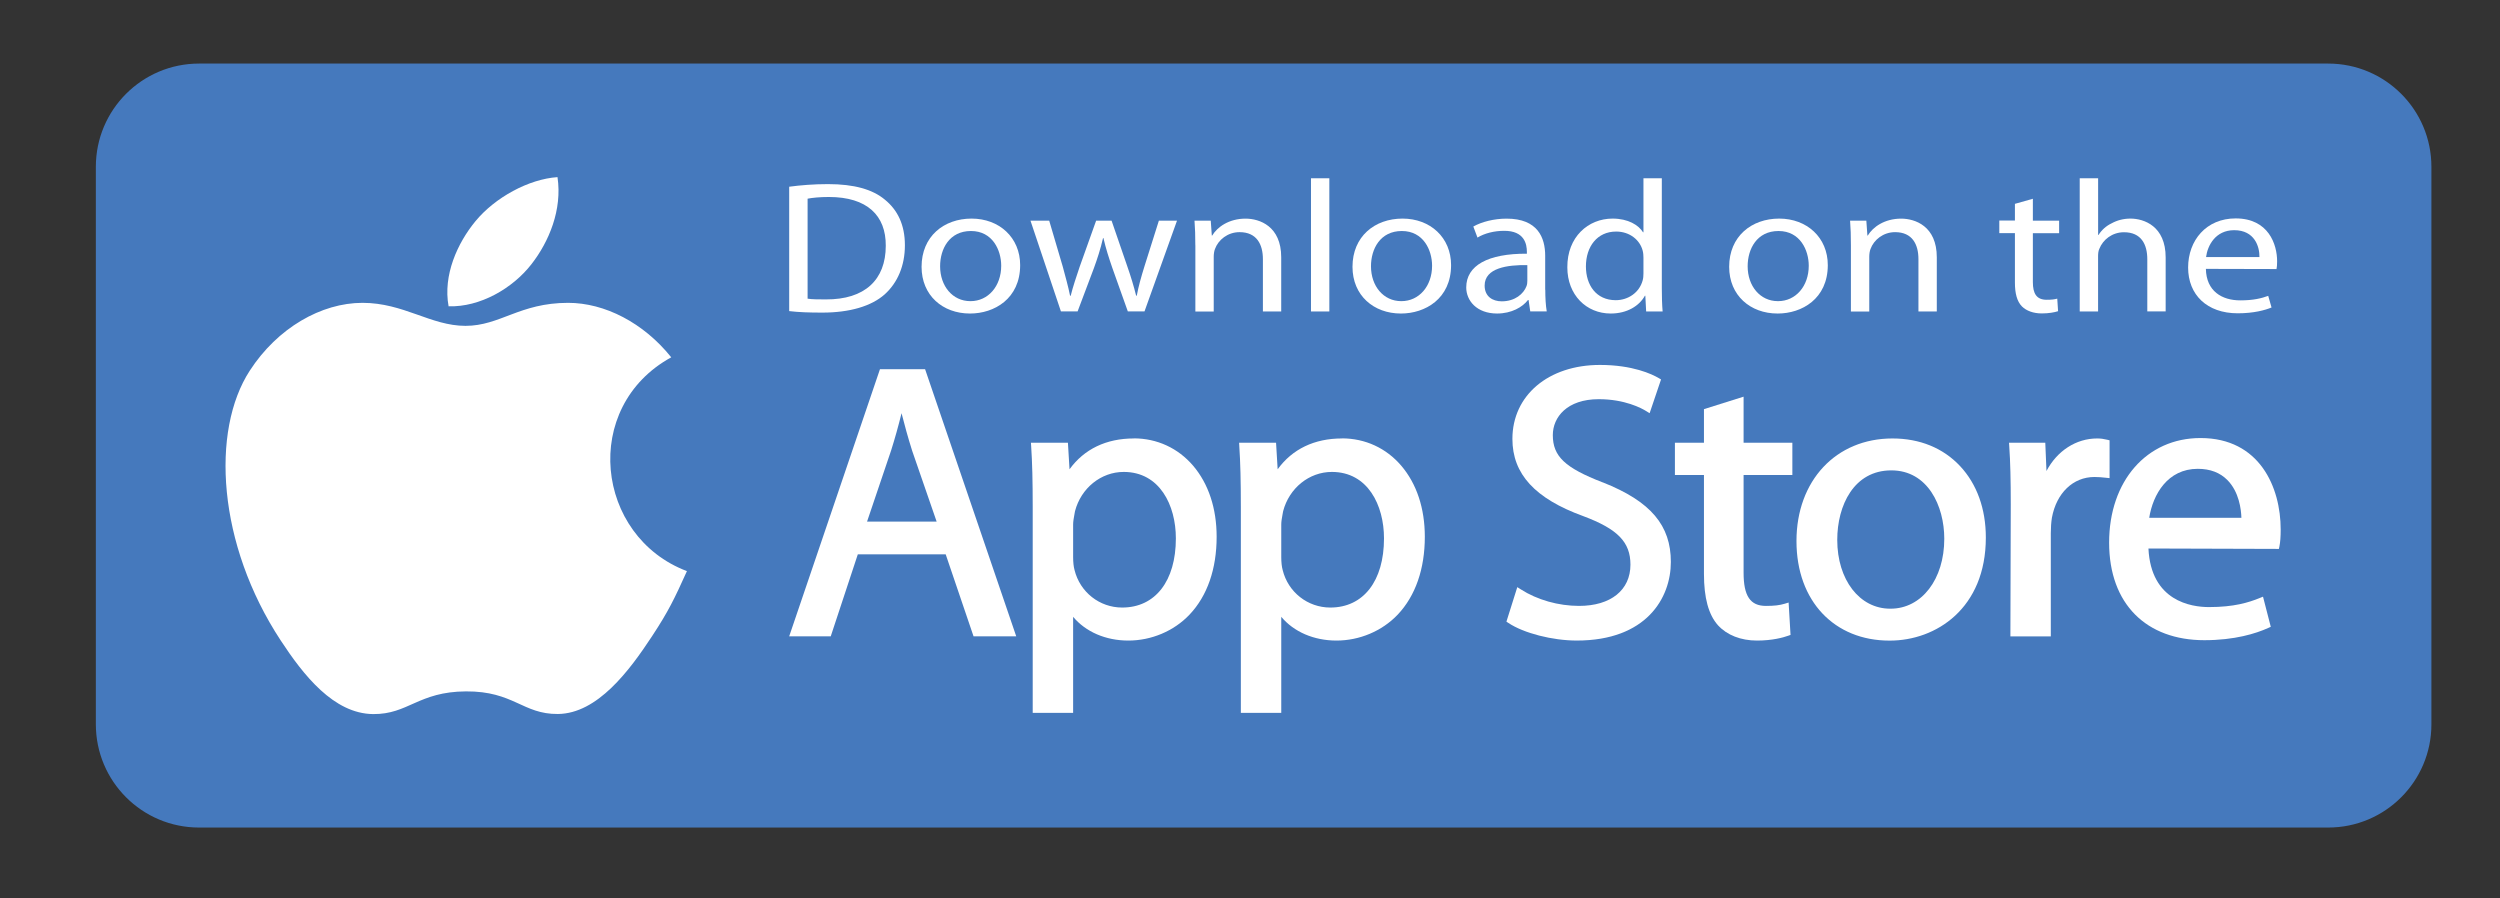 <svg xmlns="http://www.w3.org/2000/svg" id="Layer_1" viewBox="0 0 547.49 196.75"><rect x="0" y="0" width="547.49" height="196.75" fill="#333333" stroke="none"/><defs><style>      .st0 {        fill: #fff;      }      .st1 {        fill: #4579bd;      }    </style></defs><path class="st1" d="M532.47,158.62c0,12.49-10.12,22.61-22.61,22.61H43.6c-12.49,0-22.61-10.13-22.61-22.61V36.53c0-12.49,10.12-22.61,22.61-22.61h466.26c12.48,0,22.61,10.12,22.61,22.61v122.09Z"></path><path class="st0" d="M150.44,125.06c-2.76,6.12-4.08,8.85-7.64,14.26-4.96,7.55-11.96,16.96-20.62,17.04-7.7.07-9.68-5.01-20.13-4.95-10.45.06-12.63,5.04-20.33,4.97-8.66-.08-15.29-8.57-20.25-16.13-13.88-21.12-15.32-45.91-6.77-59.08,6.08-9.37,15.67-14.85,24.69-14.85s14.96,5.04,22.55,5.04,11.86-5.04,22.47-5.04c8.03,0,16.53,4.37,22.59,11.93-19.85,10.88-16.63,39.24,3.43,46.82Z"></path><path class="st0" d="M116.37,57.88c3.86-4.95,6.79-11.95,5.72-19.09-6.3.43-13.67,4.44-17.98,9.67-3.91,4.75-7.13,11.78-5.87,18.62,6.88.21,14-3.9,18.13-9.2Z"></path><path class="st0" d="M192.71,80.85l-19.88,58.5h9.1l5.93-17.96h19.24l6.1,17.96h9.35l-19.96-58.5h-9.9ZM197.43,90.47c.67,2.61,1.4,5.32,2.33,8.25l5.36,15.51h-15.24l5.28-15.61c.8-2.53,1.57-5.27,2.28-8.15Z"></path><path class="st0" d="M248.29,96.02c-6.03,0-10.86,2.33-14.07,6.75l-.35-5.82h-8.1l.05.74c.24,3.62.34,7.62.34,13.34v45.09h8.85v-21.04c2.75,3.29,7.13,5.2,12.1,5.2s9.94-2.03,13.41-5.7c3.88-4.1,5.92-9.99,5.92-17.03,0-6.22-1.78-11.6-5.14-15.55-3.3-3.87-7.91-6-13.01-6ZM246.09,103.35c7.89,0,11.42,7.31,11.42,14.55,0,9.34-4.51,15.15-11.76,15.15-4.95,0-9.23-3.37-10.43-8.21-.21-.75-.31-1.74-.31-2.87v-7.12c0-.64.14-1.43.28-2.18.04-.24.09-.48.13-.72,1.32-5.06,5.7-8.6,10.67-8.6Z"></path><path class="st0" d="M293.87,96.02c-6.03,0-10.86,2.33-14.07,6.75l-.35-5.82h-8.09l.04.74c.24,3.63.34,7.62.34,13.34v45.09h8.85v-21.04c2.75,3.29,7.13,5.2,12.1,5.2s9.94-2.03,13.42-5.7c3.87-4.1,5.92-9.99,5.92-17.03,0-6.22-1.78-11.6-5.15-15.55-3.29-3.87-7.91-6-13.01-6ZM291.67,103.35c7.89,0,11.42,7.31,11.42,14.55,0,9.34-4.51,15.15-11.76,15.15-4.95,0-9.24-3.37-10.43-8.21-.21-.75-.31-1.74-.31-2.87v-7.12c0-.65.14-1.43.28-2.19.04-.24.09-.48.13-.71,1.32-5.06,5.7-8.6,10.67-8.6Z"></path><path class="st0" d="M350.97,105.64c-8.26-3.2-10.91-5.71-10.91-10.36,0-3.91,3.11-7.86,10.06-7.86,5.73,0,9.4,1.99,10.39,2.61l.75.46,2.5-7.39-.49-.29c-1.48-.87-5.71-2.89-12.89-2.89-11.29,0-19.17,6.66-19.17,16.2,0,7.69,4.94,13.07,15.54,16.92,7.51,2.81,10.31,5.68,10.31,10.61,0,5.58-4.31,9.04-11.25,9.04-4.52,0-9.17-1.32-12.76-3.62l-.77-.49-2.38,7.56.44.29c3.34,2.23,9.63,3.85,14.96,3.85,15.21,0,20.61-9.28,20.61-17.22s-4.32-13.24-14.93-17.43Z"></path><path class="st0" d="M381.84,86.87l-8.68,2.73v7.35h-6.36v7.07h6.36v21.67c0,5.24,1,8.91,3.06,11.23,1.98,2.17,5.02,3.36,8.56,3.36,3.35,0,5.72-.66,6.84-1.06l.5-.18-.42-7.09-.85.26c-1.12.34-2.27.48-4.12.48-3.43,0-4.89-2.17-4.89-7.26v-21.41h10.68v-7.07h-10.68v-10.08Z"></path><path class="st0" d="M414.45,96.02c-12.38,0-21.03,9.24-21.03,22.47s8.37,21.8,20.36,21.8h.08c10.13,0,21.03-7.06,21.03-22.56,0-6.3-1.95-11.71-5.64-15.66-3.71-3.96-8.83-6.05-14.8-6.05ZM414.2,103.01c7.96,0,11.59,7.76,11.59,14.98,0,8.87-4.95,15.31-11.76,15.31h-.09c-6.71,0-11.59-6.33-11.59-15.06,0-7.58,3.66-15.23,11.84-15.23Z"></path><path class="st0" d="M462,96.43l-.53-.13c-.78-.19-1.42-.28-2.2-.28-4.63,0-8.79,2.73-11.1,7.13l-.26-6.19h-7.94l.05.74c.24,3.5.33,7.44.33,12.75l-.08,28.92h8.85v-22.56c0-1.23.08-2.39.24-3.43,1-5.42,4.65-8.92,9.31-8.92.91,0,1.62.07,2.37.15l.95.1v-8.26Z"></path><path class="st0" d="M481.9,95.93c-11.78,0-20.01,9.41-20.01,22.9s8.19,21.37,20.86,21.37c6.66,0,11.3-1.46,14.01-2.69l.53-.24-1.7-6.6-.74.3c-2.41.98-5.62,1.98-11.09,1.98-3.85,0-12.71-1.27-13.26-12.83l28.57.09.12-.57c.18-.9.27-2.11.27-3.69,0-9.23-4.6-20.02-17.56-20.02ZM481.31,102.67c2.7,0,4.88.83,6.5,2.48,2.55,2.59,2.99,6.41,3.05,8.24h-20.19c.82-5.11,4.02-10.72,10.64-10.72Z"></path><path class="st0" d="M172.84,40.89c2.47-.33,5.34-.57,8.49-.57,5.71,0,9.77,1.15,12.46,3.41,2.78,2.26,4.38,5.5,4.38,9.98s-1.6,8.21-4.43,10.76c-2.92,2.59-7.67,3.99-13.65,3.99-2.88,0-5.2-.08-7.26-.33v-27.24ZM176.86,65.41c1,.16,2.46.16,4.02.16,8.49.04,13.1-4.27,13.1-11.75.05-6.61-4.06-10.68-12.46-10.68-2.05,0-3.61.17-4.66.37v21.9Z"></path><path class="st0" d="M212.41,68.66c-5.94,0-10.59-3.94-10.59-10.23,0-6.66,4.88-10.56,10.95-10.56s10.64,4.15,10.64,10.19c0,7.39-5.71,10.6-10.95,10.6h-.05ZM212.55,65.95c3.83,0,6.71-3.25,6.71-7.76,0-3.37-1.87-7.6-6.62-7.6s-6.76,3.94-6.76,7.72c0,4.35,2.74,7.64,6.62,7.64h.05Z"></path><path class="st0" d="M229.77,48.32l2.97,10.07c.59,2.22,1.19,4.31,1.6,6.37h.14c.5-2.01,1.23-4.15,1.96-6.33l3.61-10.11h3.38l3.42,9.94c.82,2.34,1.46,4.48,1.96,6.49h.14c.37-2.01.96-4.11,1.69-6.45l3.15-9.98h3.97l-7.12,19.88h-3.65l-3.38-9.49c-.78-2.26-1.42-4.23-1.96-6.57h-.09c-.55,2.38-1.23,4.48-2.01,6.61l-3.56,9.45h-3.65l-6.67-19.88h4.11Z"></path><path class="st0" d="M261.77,53.71c0-2.1-.05-3.74-.18-5.38h3.56l.23,3.25h.09c1.1-1.85,3.65-3.7,7.3-3.7,3.06,0,7.81,1.64,7.81,8.46v11.87h-4.01v-11.46c0-3.2-1.33-5.91-5.11-5.91-2.6,0-4.66,1.68-5.39,3.7-.18.45-.27,1.11-.27,1.68v12h-4.02v-14.5Z"></path><path class="st0" d="M287.1,39.04h4.02v29.17h-4.02v-29.17Z"></path><path class="st0" d="M306.78,68.66c-5.93,0-10.59-3.94-10.59-10.23,0-6.66,4.88-10.56,10.96-10.56s10.63,4.15,10.63,10.19c0,7.39-5.71,10.6-10.96,10.6h-.04ZM306.91,65.95c3.83,0,6.71-3.25,6.71-7.76,0-3.37-1.87-7.6-6.62-7.6s-6.76,3.94-6.76,7.72c0,4.35,2.74,7.64,6.62,7.64h.04Z"></path><path class="st0" d="M338.41,63.44c0,1.72.09,3.41.32,4.76h-3.61l-.37-2.5h-.13c-1.19,1.56-3.61,2.96-6.76,2.96-4.47,0-6.76-2.83-6.76-5.71,0-4.81,4.75-7.44,13.28-7.39v-.41c0-1.64-.5-4.64-5.02-4.6-2.1,0-4.25.53-5.8,1.48l-.91-2.42c1.83-1.03,4.52-1.73,7.3-1.73,6.8,0,8.44,4.15,8.44,8.13v7.44ZM334.49,58.06c-4.38-.08-9.36.62-9.36,4.48,0,2.38,1.73,3.45,3.74,3.45,2.92,0,4.79-1.64,5.43-3.33.14-.37.18-.78.18-1.15v-3.45Z"></path><path class="st0" d="M363.93,39.04v24.03c0,1.77.05,3.78.18,5.14h-3.61l-.18-3.45h-.09c-1.23,2.22-3.88,3.9-7.49,3.9-5.34,0-9.5-4.07-9.5-10.11-.05-6.66,4.57-10.68,9.91-10.68,3.43,0,5.71,1.44,6.67,3h.09v-11.83h4.02ZM359.91,56.42c0-.49-.04-1.07-.18-1.56-.59-2.26-2.78-4.15-5.8-4.15-4.15,0-6.62,3.29-6.62,7.64,0,4.07,2.24,7.39,6.53,7.39,2.69,0,5.16-1.64,5.89-4.31.14-.49.18-.99.18-1.56v-3.45Z"></path><path class="st0" d="M389.27,68.66c-5.93,0-10.59-3.94-10.59-10.23,0-6.66,4.89-10.56,10.96-10.56s10.64,4.15,10.64,10.19c0,7.39-5.71,10.6-10.95,10.6h-.05ZM389.4,65.95c3.83,0,6.71-3.25,6.71-7.76,0-3.37-1.87-7.6-6.62-7.6s-6.76,3.94-6.76,7.72c0,4.35,2.74,7.64,6.62,7.64h.05Z"></path><path class="st0" d="M405.34,53.71c0-2.1-.05-3.74-.18-5.38h3.56l.23,3.25h.09c1.1-1.85,3.65-3.7,7.3-3.7,3.06,0,7.81,1.64,7.81,8.46v11.87h-4.02v-11.46c0-3.2-1.32-5.91-5.11-5.91-2.6,0-4.66,1.68-5.39,3.7-.18.45-.27,1.11-.27,1.68v12h-4.02v-14.5Z"></path><path class="st0" d="M445.19,43.56v4.76h5.75v2.75h-5.75v10.72c0,2.46.78,3.86,3.01,3.86,1.09,0,1.73-.08,2.33-.25l.18,2.75c-.78.25-2.01.49-3.56.49-1.87,0-3.38-.58-4.34-1.52-1.1-1.11-1.55-2.88-1.55-5.22v-10.85h-3.42v-2.75h3.42v-3.66l3.93-1.11Z"></path><path class="st0" d="M455.46,39.04h4.02v12.41h.09c.64-1.03,1.64-1.97,2.88-2.55,1.19-.66,2.6-1.03,4.11-1.03,2.96,0,7.71,1.64,7.71,8.5v11.83h-4.02v-11.42c0-3.25-1.32-5.92-5.11-5.92-2.6,0-4.61,1.64-5.39,3.62-.23.49-.28,1.03-.28,1.73v12h-4.02v-29.17Z"></path><path class="st0" d="M483.08,58.88c.09,4.89,3.52,6.9,7.53,6.9,2.87,0,4.66-.45,6.12-.99l.73,2.55c-1.42.58-3.88,1.27-7.4,1.27-6.76,0-10.87-4.07-10.87-10.02s3.97-10.76,10.41-10.76c7.21,0,9.08,5.71,9.08,9.37,0,.74-.04,1.31-.13,1.72l-15.48-.04ZM494.81,56.29c.04-2.26-1.05-5.88-5.53-5.88-4.11,0-5.84,3.37-6.16,5.88h11.69Z"></path></svg>
